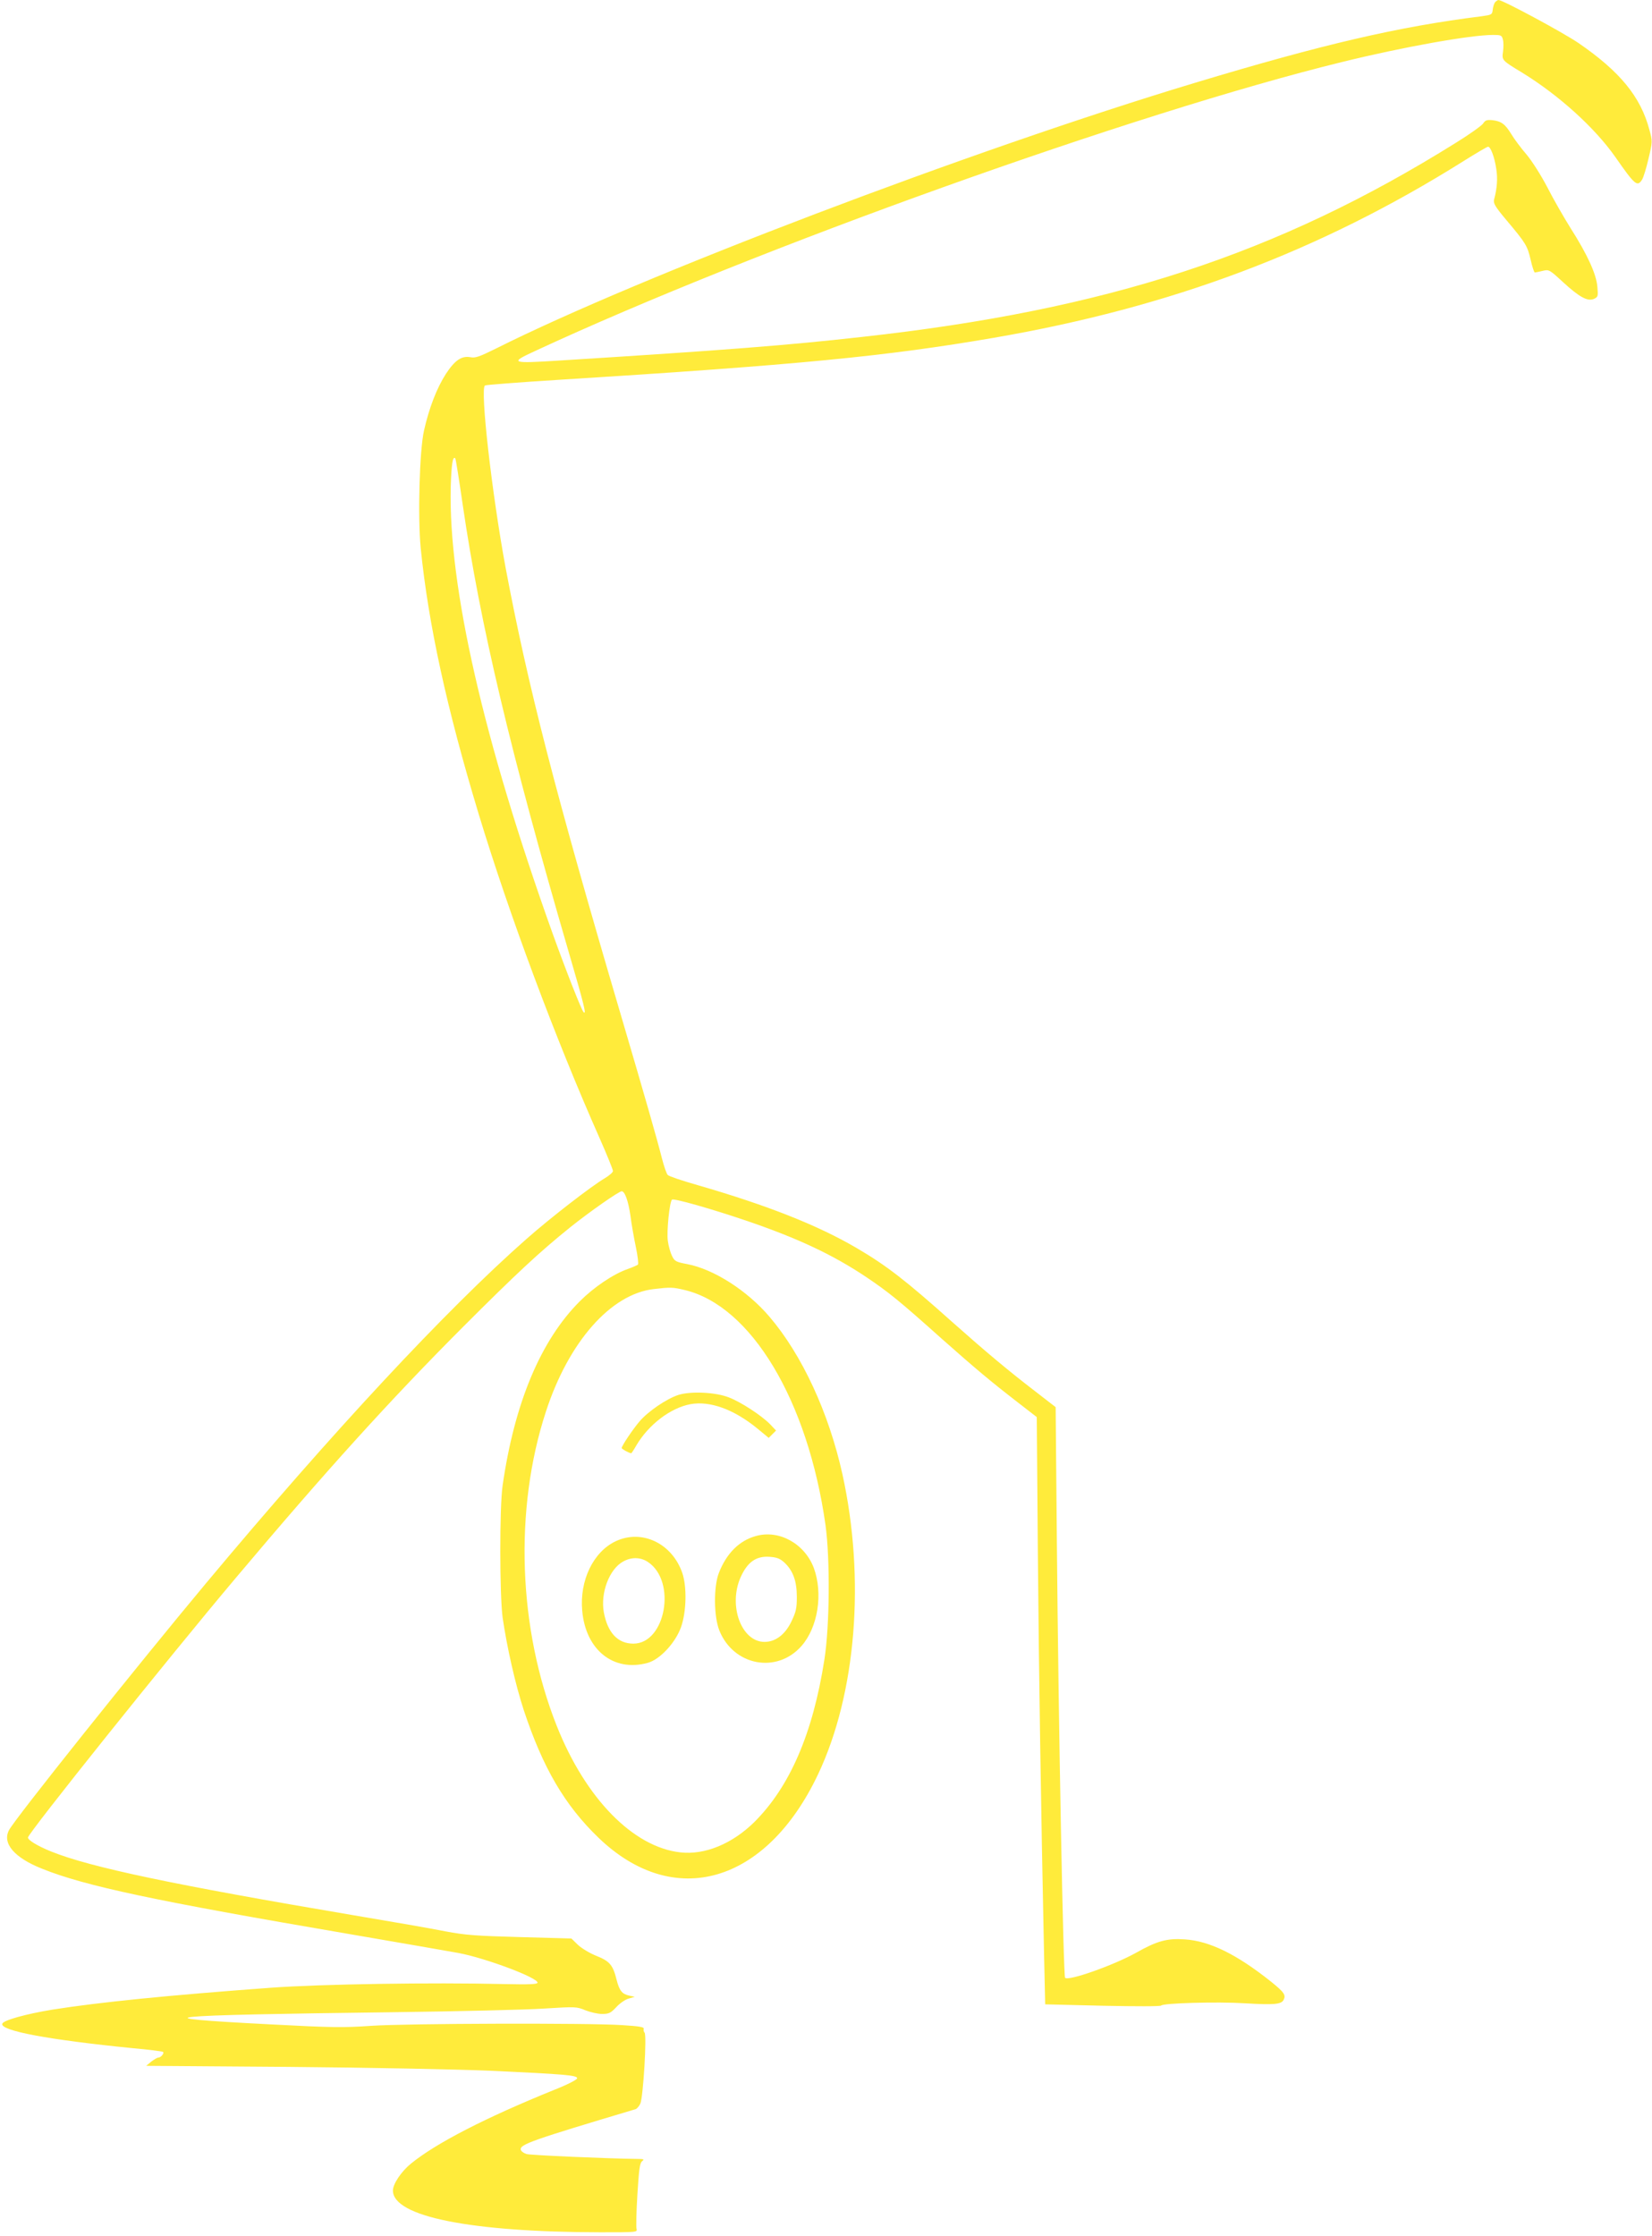 <?xml version="1.0" standalone="no"?>
<!DOCTYPE svg PUBLIC "-//W3C//DTD SVG 20010904//EN"
 "http://www.w3.org/TR/2001/REC-SVG-20010904/DTD/svg10.dtd">
<svg version="1.0" xmlns="http://www.w3.org/2000/svg"
 width="946pt" height="1280pt" viewBox="0 0 946 1280"
 preserveAspectRatio="xMidYMid meet">
<g transform="translate(0,1280) scale(0.1,-0.1)"
fill="#ffeb3b" stroke="none">
<path d="M8562 12788 c-6 -7 -12 -26 -14 -43 -3 -29 -6 -30 -63 -38 -474 -59
-909 -160 -1645 -382 -1275 -384 -3176 -1107 -4001 -1521 -93 -46 -118 -55
-145 -49 -51 9 -89 -17 -141 -96 -52 -81 -96 -195 -125 -324 -26 -115 -36
-495 -19 -672 44 -437 149 -918 332 -1523 175 -577 440 -1287 693 -1857 42
-95 76 -179 76 -187 0 -8 -21 -26 -46 -41 -78 -46 -312 -227 -449 -348 -460
-405 -1115 -1109 -1836 -1972 -394 -472 -1094 -1348 -1127 -1412 -41 -76 30
-159 190 -222 246 -99 648 -184 1743 -371 292 -50 579 -100 640 -111 156 -29
462 -144 453 -171 -3 -8 -52 -10 -184 -7 -426 10 -1055 0 -1344 -21 -586 -43
-983 -83 -1248 -125 -153 -25 -283 -61 -289 -81 -13 -40 265 -92 747 -140 90
-8 168 -18 173 -21 10 -6 -11 -33 -27 -33 -6 0 -24 -11 -40 -23 l-29 -24 814
-6 c468 -4 958 -14 1154 -22 431 -20 500 -26 500 -43 0 -8 -54 -36 -130 -66
-395 -160 -677 -305 -822 -423 -55 -45 -103 -116 -103 -154 0 -149 445 -238
1188 -239 208 0 213 0 207 20 -3 11 -1 99 5 197 9 146 14 180 27 190 14 11 10
13 -28 13 -169 2 -609 21 -634 28 -16 5 -31 16 -33 25 -6 30 65 55 658 232 8
3 20 17 27 32 16 38 38 392 24 406 -5 5 -7 15 -5 22 4 10 -26 15 -123 21 -195
13 -1229 10 -1438 -4 -157 -11 -230 -10 -570 8 -782 40 -651 53 700 70 374 5
762 14 863 21 177 11 184 11 234 -10 28 -11 71 -21 95 -21 40 0 50 5 82 39 20
22 52 44 71 49 l35 10 -32 7 c-41 9 -56 28 -72 90 -21 85 -39 107 -117 138
-38 15 -85 44 -105 63 l-37 36 -293 8 c-252 7 -313 11 -429 33 -74 15 -310 56
-525 92 -1029 174 -1506 274 -1732 365 -77 31 -133 65 -133 80 0 24 802 1026
1189 1485 516 613 885 1020 1300 1436 309 309 440 431 619 575 109 87 276 204
292 204 18 0 38 -56 50 -140 6 -47 20 -127 31 -179 11 -52 16 -98 12 -101 -5
-4 -30 -15 -58 -25 -83 -29 -194 -104 -275 -185 -224 -224 -374 -582 -442
-1055 -18 -123 -17 -628 0 -755 25 -172 73 -383 121 -530 110 -332 235 -545
428 -731 432 -416 960 -264 1257 362 219 462 272 1119 140 1719 -78 352 -231
683 -418 902 -128 150 -319 272 -471 301 -64 12 -72 16 -87 47 -9 18 -20 57
-24 87 -7 56 10 221 24 235 9 9 224 -52 427 -121 296 -101 495 -195 685 -322
128 -86 192 -138 430 -351 195 -173 286 -249 436 -365 l111 -86 6 -771 c6
-708 18 -1471 35 -2276 l7 -315 329 -8 c189 -4 332 -4 335 1 9 14 321 23 481
13 166 -10 207 -6 220 19 15 28 4 44 -73 106 -196 156 -351 232 -493 241 -101
7 -159 -9 -279 -77 -128 -71 -386 -163 -406 -143 -10 10 -38 1453 -47 2488
l-7 779 -115 89 c-155 119 -283 226 -480 401 -263 235 -374 321 -543 420 -223
131 -514 246 -912 361 -88 25 -165 51 -171 58 -7 6 -22 50 -34 97 -27 107 -91
331 -235 820 -377 1278 -532 1882 -660 2561 -78 421 -147 1024 -118 1042 6 4
192 18 414 32 1378 86 1883 135 2499 241 1016 175 1865 494 2688 1010 73 46
138 84 143 84 15 0 37 -59 47 -126 9 -55 5 -112 -12 -175 -6 -22 3 -39 71
-120 112 -133 119 -146 138 -226 9 -40 20 -73 24 -73 3 0 23 4 44 9 37 9 39 8
116 -63 96 -88 142 -113 179 -97 23 11 24 15 19 70 -6 72 -57 184 -154 336
-38 61 -98 165 -132 232 -36 69 -88 151 -120 189 -31 36 -70 88 -86 115 -36
59 -58 75 -109 81 -31 3 -41 0 -53 -19 -8 -12 -79 -63 -157 -111 -1020 -637
-1995 -956 -3401 -1111 -428 -48 -773 -75 -1730 -135 -280 -18 -290 -14 -142
54 1266 588 3431 1363 4622 1655 349 86 736 155 865 155 45 0 50 -2 56 -26 4
-14 4 -45 1 -68 -7 -51 -8 -51 108 -121 212 -130 418 -317 535 -484 113 -162
126 -173 154 -128 7 12 24 66 36 119 23 97 23 99 5 165 -50 189 -168 333 -405
496 -91 62 -435 247 -459 247 -5 0 -13 -6 -19 -12z m-5912 -2880 c101 -688
271 -1407 605 -2553 91 -311 104 -366 87 -350 -12 12 -96 225 -178 452 -396
1107 -596 1984 -583 2553 4 130 11 181 26 166 3 -2 22 -123 43 -268z m1269
-4493 c382 -90 707 -632 808 -1345 27 -195 24 -579 -6 -770 -66 -424 -198
-729 -402 -932 -126 -124 -283 -189 -423 -173 -270 30 -542 308 -707 722 -222
557 -246 1242 -63 1801 130 400 372 674 618 702 95 11 107 11 175 -5z"/>
<path d="M3885 4814 c-68 -22 -175 -95 -223 -152 -40 -47 -102 -140 -102 -152
0 -6 44 -30 55 -30 1 0 15 20 29 45 70 119 196 215 310 236 111 20 247 -29
380 -137 l68 -56 21 21 21 21 -34 36 c-49 50 -168 128 -237 154 -77 30 -218
36 -288 14z"/>
<path d="M4328 4006 c-94 -26 -167 -98 -211 -210 -31 -78 -30 -249 2 -330 81
-203 330 -250 471 -89 94 107 124 300 70 447 -53 139 -199 220 -332 182z m164
-152 c50 -47 71 -107 71 -197 0 -66 -5 -86 -32 -142 -36 -74 -91 -115 -153
-115 -132 0 -209 207 -137 370 39 87 89 123 167 117 41 -3 59 -10 84 -33z"/>
<path d="M3525 3976 c-128 -61 -207 -225 -191 -398 20 -225 180 -352 375 -298
70 19 159 115 191 205 31 88 34 231 7 310 -59 170 -232 252 -382 181z m186
-119 c165 -111 100 -467 -84 -467 -89 0 -147 62 -169 178 -21 113 32 251 112
293 47 26 100 24 141 -4z"/>
</g>
</svg>

